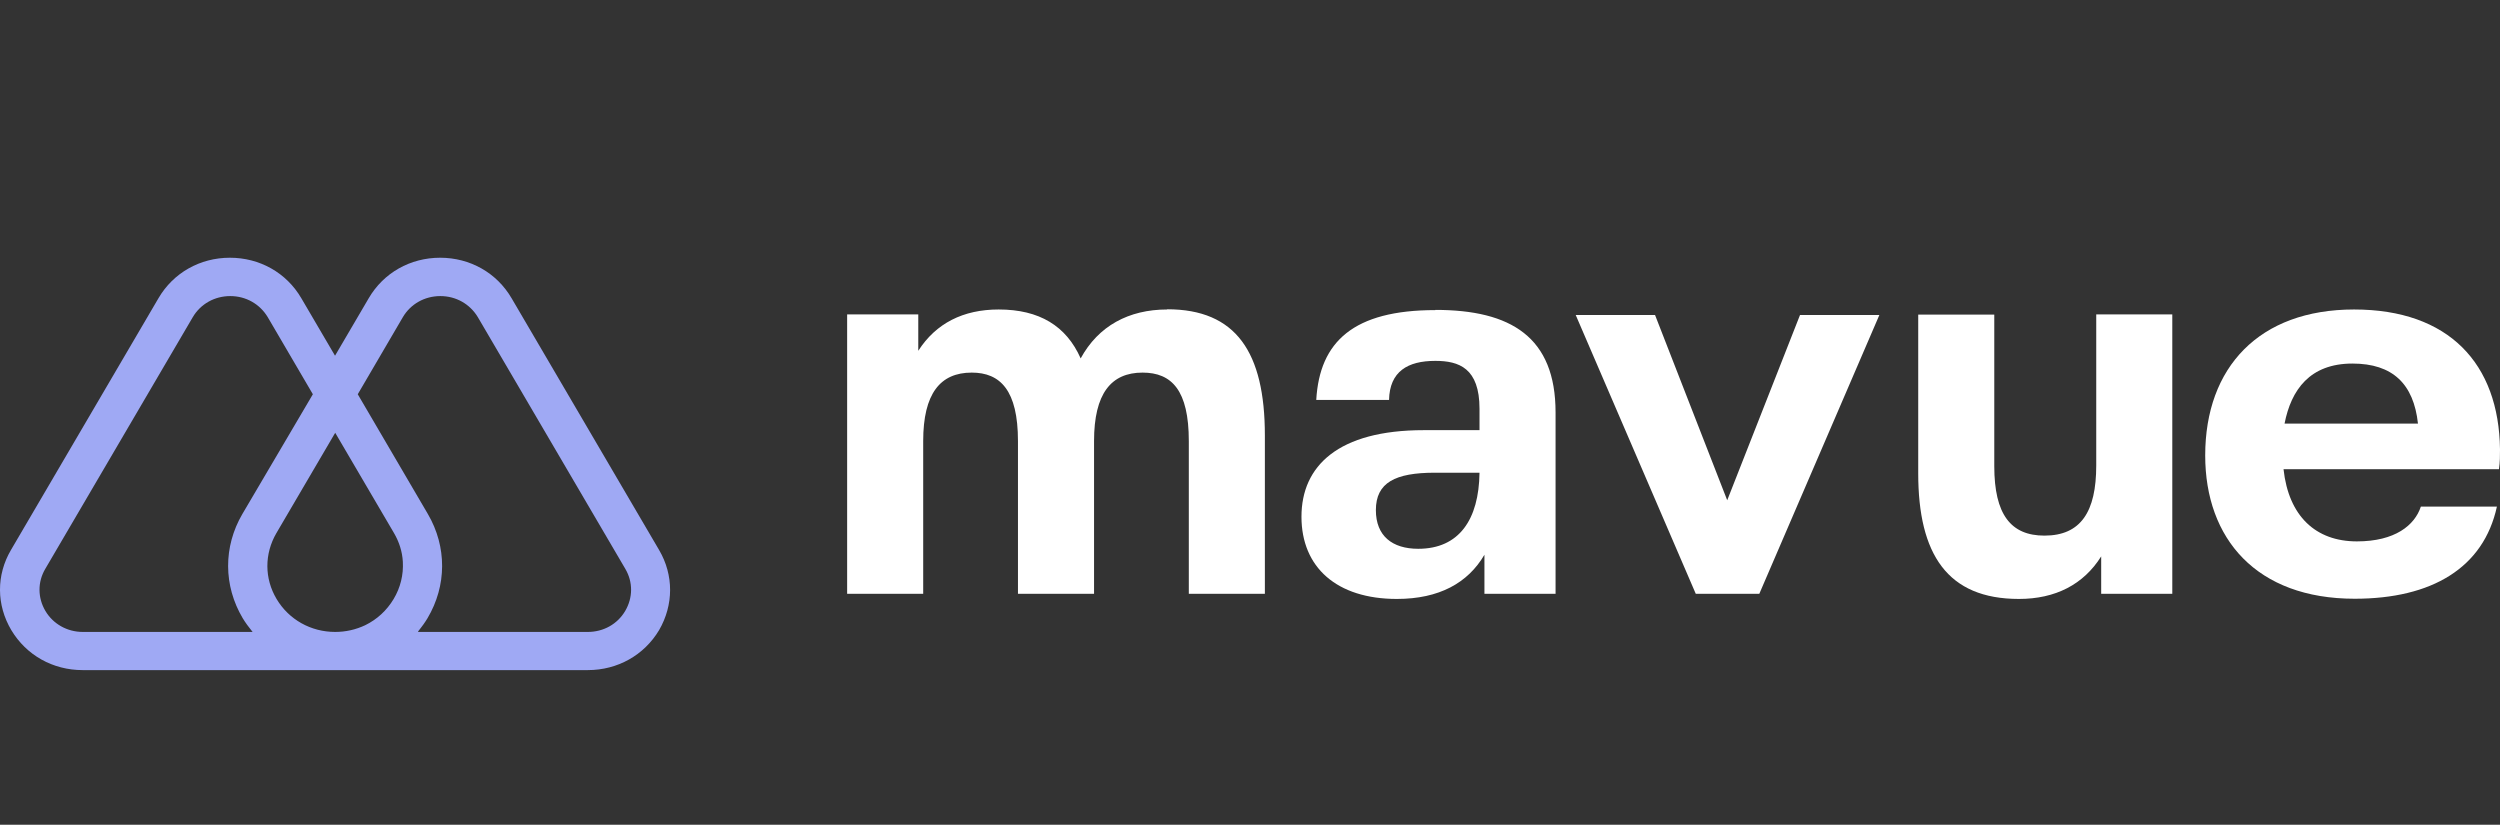 <svg width="97" height="32" viewBox="0 0 97 32" fill="none" xmlns="http://www.w3.org/2000/svg">
<rect x="0" y="0" width="97" height="32" fill="#333333" stroke="none"/>
<g clip-path="url(#clip0_1952_858)">
<path d="M45.288 12.008C43.797 12.008 42.616 12.646 41.93 13.906C41.372 12.646 40.327 12.008 38.748 12.008C37.376 12.008 36.315 12.542 35.629 13.611V12.199H32.869V23.04H35.82V17.113C35.82 15.27 36.482 14.457 37.703 14.457C38.811 14.457 39.497 15.143 39.497 17.113V23.04H42.449V17.113C42.449 15.27 43.111 14.457 44.331 14.457C45.464 14.457 46.126 15.143 46.126 17.113V23.04H49.077V16.898C49.077 13.667 47.96 12 45.288 12V12.008Z" fill="white"/>
<path d="M55.69 12.032C52.523 12.032 51.199 13.252 51.071 15.518H53.895C53.919 14.409 54.621 14.002 55.69 14.002C56.607 14.002 57.405 14.281 57.405 15.861V16.69H55.243C51.925 16.69 50.497 18.078 50.497 20.048C50.497 22.018 51.869 23.239 54.198 23.239C55.841 23.239 56.958 22.617 57.596 21.524V23.04H60.356V16.004C60.356 13.077 58.625 12.024 55.69 12.024V12.032ZM55.028 21.293C54.023 21.293 53.384 20.798 53.384 19.793C53.384 18.724 54.134 18.341 55.674 18.341H57.405C57.381 20.16 56.615 21.293 55.028 21.293Z" fill="white"/>
<path d="M67.016 19.41L64.216 12.223H61.138L65.796 23.04H68.261L72.919 12.223H69.84L67.016 19.41Z" fill="white"/>
<path d="M81.334 18.062C81.334 19.857 80.736 20.782 79.324 20.782C78.024 20.782 77.378 19.968 77.378 18.086V12.207H74.427V18.365C74.427 21.508 75.559 23.239 78.335 23.239C79.747 23.239 80.84 22.681 81.526 21.588V23.04H84.285V12.199H81.334V18.062Z" fill="white"/>
<path d="M97 17.44C96.96 14.106 95.014 12.008 91.337 12.008C87.659 12.008 85.562 14.249 85.562 17.671C85.562 20.902 87.548 23.231 91.361 23.231C94.352 23.231 96.362 22.035 96.88 19.657H93.929C93.69 20.383 92.924 21.006 91.448 21.006C89.845 21.006 88.8 20.024 88.601 18.206H96.96C97 17.927 97 17.671 97 17.432V17.44ZM88.641 16.435C88.896 15.127 89.622 14.106 91.273 14.106C92.836 14.106 93.65 14.896 93.817 16.435H88.641Z" fill="white"/>
<path d="M25.572 21.338L19.849 11.57C19.275 10.587 18.24 10 17.078 10C15.917 10 14.881 10.587 14.307 11.57L12.999 13.802L11.691 11.57C11.117 10.587 10.082 10 8.92 10C7.759 10 6.723 10.587 6.149 11.57L0.426 21.338C-0.148 22.314 -0.141 23.474 0.44 24.451C1.021 25.42 2.049 26 3.204 26H22.809C23.963 26 24.992 25.42 25.572 24.451C26.139 23.474 26.146 22.314 25.572 21.338ZM16.239 24.478C16.281 24.423 16.323 24.369 16.365 24.314L16.379 24.294C16.393 24.273 16.407 24.259 16.421 24.239C16.483 24.15 16.54 24.068 16.588 23.986C17.337 22.724 17.344 21.215 16.602 19.945L13.881 15.297L15.63 12.307C15.931 11.795 16.477 11.488 17.085 11.488C17.694 11.488 18.233 11.795 18.541 12.307L24.264 22.075C24.565 22.587 24.558 23.195 24.257 23.706C23.956 24.218 23.41 24.519 22.809 24.519H16.218C16.218 24.505 16.232 24.491 16.239 24.478ZM15.273 23.242C15.007 23.686 14.629 24.034 14.168 24.259C13.804 24.43 13.412 24.519 13.006 24.519C12.062 24.519 11.208 24.041 10.732 23.242C10.256 22.444 10.256 21.488 10.725 20.683L13.006 16.792L15.287 20.683C15.49 21.031 15.609 21.406 15.63 21.795C15.658 22.3 15.539 22.799 15.273 23.242ZM9.403 19.945C8.661 21.215 8.668 22.724 9.417 23.986C9.466 24.068 9.522 24.15 9.585 24.239C9.599 24.259 9.613 24.273 9.627 24.294L9.648 24.321C9.69 24.375 9.732 24.43 9.774 24.485C9.781 24.498 9.795 24.505 9.802 24.519H3.211C2.609 24.519 2.063 24.212 1.762 23.706C1.461 23.195 1.454 22.587 1.755 22.075L7.479 12.307C7.78 11.795 8.325 11.488 8.934 11.488C9.543 11.488 10.082 11.795 10.389 12.307L12.139 15.297L9.403 19.945Z" fill="#9FA9F4"/>
</g>
<defs>
<clipPath id="clip0_1952_858">
<rect width="97" height="32" fill="white"/>
</clipPath>
</defs>
</svg>

